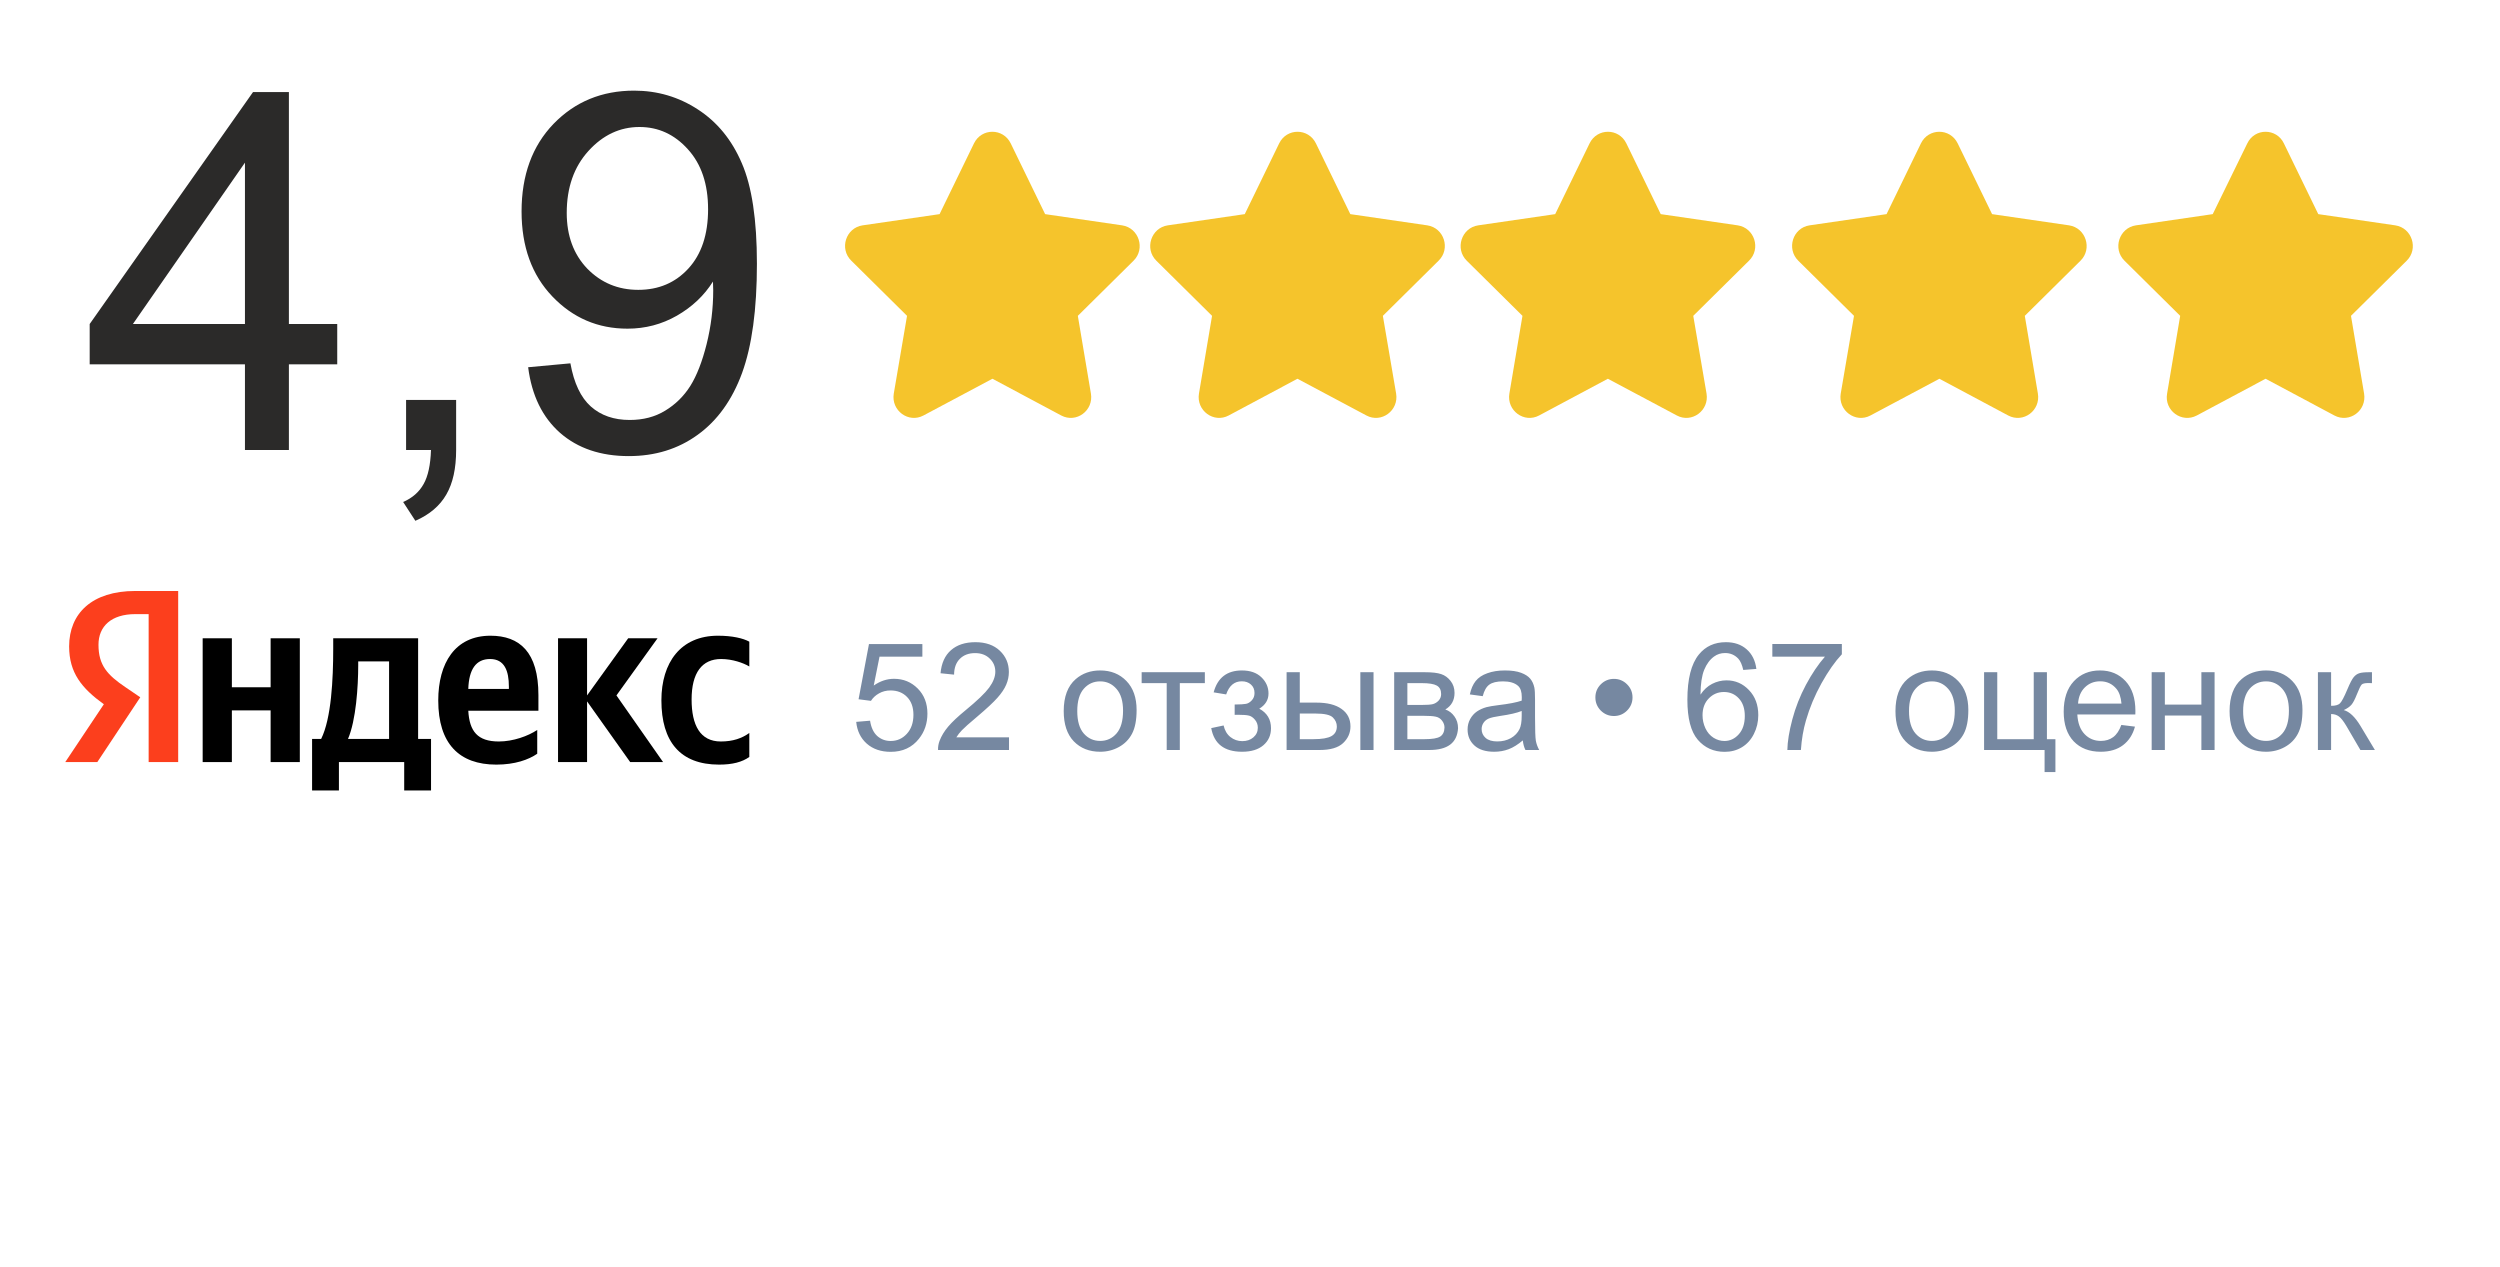 <?xml version="1.0" encoding="UTF-8"?> <svg xmlns="http://www.w3.org/2000/svg" width="150" height="76" viewBox="0 0 150 76" fill="none"><path d="M8.919 36.847H8.124C6.674 36.847 5.909 37.581 5.909 38.684C5.909 39.918 6.443 40.5 7.53 41.234L8.416 41.837L5.839 45.724H3.916L6.231 42.255C4.903 41.296 4.148 40.367 4.148 38.785C4.148 36.806 5.517 35.459 8.114 35.459H10.691V45.724H8.919V36.847Z" fill="#FC3F1D"></path><path d="M23.345 44.338H20.879C21.362 43.215 21.493 41.195 21.493 39.909V39.685H23.345V44.338ZM25.087 38.297H19.993V38.929C19.993 40.746 19.882 43.103 19.268 44.338H18.725V47.429H20.335V45.725H24.252V47.429H25.862V44.338H25.087V38.297Z" fill="black"></path><path d="M16.237 41.236H13.912V38.297H12.16V45.725H13.912V42.623H16.237V45.725H17.989V38.297H16.237V41.236Z" fill="black"></path><path d="M43.267 39.541C43.942 39.541 44.606 39.775 44.959 39.989V38.5C44.586 38.296 43.942 38.143 43.076 38.143C40.841 38.143 39.684 39.755 39.684 42.02C39.684 44.5 40.811 45.877 43.147 45.877C43.952 45.877 44.526 45.724 44.959 45.418V43.979C44.516 44.296 43.982 44.489 43.247 44.489C42.009 44.489 41.496 43.51 41.496 41.969C41.496 40.367 42.12 39.541 43.267 39.541Z" fill="black"></path><path d="M39.452 38.297H37.691L35.224 41.725V38.297H33.482V45.725H35.224V42.083L37.811 45.725H39.784L36.986 41.725L39.452 38.297Z" fill="black"></path><path d="M30.533 41.337H28.097C28.137 40.153 28.56 39.541 29.406 39.541C30.271 39.541 30.533 40.255 30.533 41.194V41.337ZM29.426 38.143C27.302 38.143 26.295 39.785 26.295 42.03C26.295 44.622 27.553 45.877 29.778 45.877C30.896 45.877 31.721 45.581 32.234 45.224V43.796C31.691 44.163 30.785 44.489 29.929 44.489C28.651 44.489 28.167 43.877 28.097 42.643H32.305V41.704C32.305 39.122 31.177 38.143 29.426 38.143Z" fill="black"></path><path d="M60.643 8.603L62.707 12.848L67.328 13.521C68.335 13.674 68.737 14.929 68.013 15.643L64.67 18.95L65.455 23.613C65.627 24.633 64.58 25.409 63.674 24.929L59.546 22.725L55.408 24.929C54.513 25.409 53.455 24.633 53.627 23.613L54.422 18.95L51.08 15.643C50.345 14.929 50.747 13.674 51.754 13.521L56.375 12.848L58.439 8.603C58.892 7.674 60.19 7.674 60.643 8.603Z" fill="#F5C42C"></path><path d="M78.955 8.603L81.019 12.848L85.639 13.521C86.646 13.674 87.049 14.929 86.314 15.643L82.972 18.95L83.767 23.613C83.938 24.633 82.881 25.409 81.985 24.929L77.847 22.725L73.72 24.929C72.824 25.409 71.767 24.633 71.938 23.613L72.723 18.95L69.381 15.643C68.656 14.929 69.059 13.674 70.065 13.521L74.686 12.848L76.75 8.603C77.203 7.674 78.502 7.674 78.955 8.603Z" fill="#F5C42C"></path><path d="M97.58 8.603L99.644 12.848L104.264 13.521C105.271 13.674 105.674 14.929 104.939 15.643L101.596 18.95L102.392 23.613C102.563 24.633 101.506 25.409 100.61 24.929L96.472 22.725L92.345 24.929C91.449 25.409 90.392 24.633 90.563 23.613L91.348 18.95L88.006 15.643C87.281 14.929 87.684 13.674 88.69 13.521L93.311 12.848L95.375 8.603C95.828 7.674 97.127 7.674 97.58 8.603Z" fill="#F5C42C"></path><path d="M117.461 8.603L119.525 12.848L124.146 13.521C125.152 13.674 125.555 14.929 124.83 15.643L121.488 18.95L122.273 23.613C122.444 24.633 121.397 25.409 120.491 24.929L116.364 22.725L112.226 24.929C111.33 25.409 110.273 24.633 110.444 23.613L111.24 18.95L107.897 15.643C107.173 14.929 107.565 13.674 108.572 13.521L113.193 12.848L115.256 8.603C115.709 7.674 117.008 7.674 117.461 8.603Z" fill="#F5C42C"></path><path d="M137.033 8.603L139.096 12.848L143.717 13.521C144.724 13.674 145.126 14.929 144.402 15.643L141.059 18.95L141.845 23.613C142.016 24.633 140.969 25.409 140.063 24.929L135.935 22.725L131.808 24.929C130.902 25.409 129.845 24.633 130.026 23.613L130.811 18.95L127.469 15.643C126.744 14.929 127.147 13.674 128.153 13.521L132.764 12.848L134.838 8.603C135.281 7.674 136.59 7.674 137.033 8.603Z" fill="#F5C42C"></path><path d="M14.697 27V21.858H5.381V19.441L15.181 5.525H17.334V19.441H20.234V21.858H17.334V27H14.697ZM14.697 19.441V9.759L7.974 19.441H14.697ZM24.365 27V23.997H27.368V27C27.368 28.104 27.173 28.992 26.782 29.666C26.392 30.35 25.771 30.877 24.922 31.248L24.189 30.12C24.746 29.876 25.156 29.515 25.42 29.036C25.684 28.567 25.83 27.889 25.859 27H24.365ZM31.689 22.034L34.224 21.8C34.438 22.991 34.849 23.855 35.454 24.393C36.06 24.93 36.836 25.198 37.783 25.198C38.594 25.198 39.302 25.013 39.907 24.642C40.523 24.27 41.025 23.777 41.416 23.162C41.807 22.537 42.134 21.697 42.398 20.643C42.661 19.588 42.793 18.514 42.793 17.42C42.793 17.303 42.788 17.127 42.778 16.893C42.251 17.732 41.528 18.416 40.61 18.943C39.702 19.461 38.716 19.72 37.651 19.72C35.874 19.72 34.37 19.075 33.14 17.786C31.909 16.497 31.294 14.798 31.294 12.688C31.294 10.511 31.934 8.758 33.213 7.43C34.502 6.102 36.113 5.438 38.047 5.438C39.443 5.438 40.718 5.813 41.87 6.565C43.032 7.317 43.911 8.392 44.507 9.788C45.112 11.175 45.415 13.187 45.415 15.823C45.415 18.567 45.117 20.755 44.522 22.386C43.926 24.007 43.037 25.242 41.855 26.092C40.684 26.941 39.307 27.366 37.725 27.366C36.045 27.366 34.673 26.902 33.608 25.975C32.544 25.037 31.904 23.724 31.689 22.034ZM42.485 12.557C42.485 11.043 42.08 9.842 41.27 8.953C40.469 8.064 39.502 7.62 38.369 7.62C37.197 7.62 36.177 8.099 35.308 9.056C34.438 10.013 34.004 11.253 34.004 12.776C34.004 14.144 34.414 15.257 35.234 16.116C36.065 16.966 37.085 17.391 38.296 17.391C39.517 17.391 40.518 16.966 41.299 16.116C42.09 15.257 42.485 14.07 42.485 12.557Z" fill="#2B2A29"></path><path d="M51.373 43.312L52.204 43.242C52.266 43.647 52.408 43.951 52.63 44.156C52.856 44.358 53.127 44.459 53.443 44.459C53.824 44.459 54.147 44.316 54.41 44.029C54.674 43.742 54.806 43.361 54.806 42.886C54.806 42.435 54.678 42.079 54.423 41.818C54.171 41.558 53.84 41.427 53.43 41.427C53.175 41.427 52.945 41.486 52.74 41.603C52.535 41.717 52.374 41.867 52.257 42.051L51.514 41.955L52.138 38.645H55.342V39.401H52.771L52.424 41.133C52.81 40.863 53.216 40.728 53.641 40.728C54.204 40.728 54.678 40.923 55.065 41.313C55.452 41.703 55.645 42.204 55.645 42.816C55.645 43.399 55.475 43.903 55.135 44.328C54.722 44.849 54.158 45.11 53.443 45.11C52.857 45.11 52.378 44.946 52.006 44.618C51.637 44.29 51.426 43.855 51.373 43.312ZM60.541 44.24V45H56.282C56.276 44.81 56.307 44.627 56.374 44.451C56.483 44.161 56.656 43.875 56.893 43.594C57.133 43.312 57.479 42.987 57.93 42.618C58.63 42.044 59.103 41.59 59.35 41.256C59.596 40.919 59.719 40.601 59.719 40.302C59.719 39.989 59.606 39.725 59.38 39.511C59.158 39.294 58.866 39.186 58.506 39.186C58.125 39.186 57.82 39.3 57.592 39.529C57.363 39.757 57.248 40.074 57.245 40.478L56.432 40.395C56.487 39.788 56.697 39.327 57.06 39.01C57.423 38.691 57.911 38.531 58.523 38.531C59.142 38.531 59.631 38.703 59.991 39.045C60.352 39.388 60.532 39.813 60.532 40.32C60.532 40.578 60.479 40.831 60.373 41.08C60.268 41.329 60.092 41.591 59.846 41.867C59.603 42.142 59.197 42.52 58.629 43.001C58.154 43.399 57.85 43.67 57.715 43.813C57.58 43.954 57.469 44.096 57.381 44.24H60.541ZM63.823 42.666C63.823 41.802 64.064 41.162 64.544 40.746C64.945 40.4 65.435 40.227 66.012 40.227C66.653 40.227 67.178 40.438 67.585 40.86C67.992 41.279 68.196 41.859 68.196 42.601C68.196 43.201 68.105 43.674 67.923 44.02C67.745 44.363 67.482 44.629 67.137 44.82C66.794 45.01 66.419 45.105 66.012 45.105C65.358 45.105 64.83 44.896 64.425 44.477C64.024 44.058 63.823 43.455 63.823 42.666ZM64.636 42.666C64.636 43.264 64.767 43.712 65.027 44.011C65.288 44.307 65.616 44.455 66.012 44.455C66.404 44.455 66.731 44.306 66.992 44.007C67.252 43.708 67.383 43.252 67.383 42.64C67.383 42.063 67.251 41.627 66.987 41.331C66.727 41.032 66.401 40.882 66.012 40.882C65.616 40.882 65.288 41.03 65.027 41.326C64.767 41.622 64.636 42.069 64.636 42.666ZM68.499 40.333H72.291V40.988H70.789V45H70.002V40.988H68.499V40.333ZM74.08 42.891V42.271C74.414 42.268 74.641 42.255 74.761 42.231C74.884 42.208 75 42.138 75.108 42.02C75.217 41.903 75.271 41.757 75.271 41.581C75.271 41.367 75.199 41.197 75.056 41.071C74.915 40.942 74.732 40.878 74.506 40.878C74.061 40.878 73.749 41.14 73.57 41.665L72.819 41.541C73.053 40.666 73.619 40.227 74.515 40.227C75.013 40.227 75.403 40.364 75.684 40.636C75.968 40.909 76.11 41.234 76.11 41.612C76.11 41.993 75.926 42.296 75.557 42.522C75.791 42.648 75.967 42.809 76.084 43.005C76.201 43.198 76.26 43.428 76.26 43.695C76.26 44.114 76.107 44.454 75.803 44.714C75.498 44.975 75.072 45.105 74.524 45.105C73.46 45.105 72.844 44.632 72.674 43.686L73.416 43.528C73.484 43.827 73.62 44.058 73.825 44.222C74.033 44.386 74.27 44.468 74.537 44.468C74.804 44.468 75.025 44.394 75.201 44.244C75.379 44.092 75.469 43.898 75.469 43.664C75.469 43.482 75.413 43.324 75.302 43.19C75.19 43.055 75.072 42.971 74.946 42.939C74.82 42.904 74.591 42.886 74.26 42.886C74.234 42.886 74.174 42.888 74.08 42.891ZM81.621 40.333H82.412V45H81.621V40.333ZM77.196 40.333H77.987V42.157H78.989C79.642 42.157 80.144 42.284 80.496 42.539C80.851 42.791 81.028 43.14 81.028 43.585C81.028 43.975 80.88 44.309 80.584 44.587C80.291 44.862 79.821 45 79.173 45H77.196V40.333ZM77.987 44.35H78.817C79.318 44.35 79.676 44.288 79.89 44.165C80.103 44.042 80.21 43.85 80.21 43.589C80.21 43.387 80.131 43.207 79.973 43.049C79.815 42.891 79.465 42.812 78.923 42.812H77.987V44.35ZM83.651 40.333H85.475C85.923 40.333 86.256 40.371 86.473 40.447C86.692 40.52 86.88 40.657 87.035 40.856C87.193 41.055 87.272 41.294 87.272 41.572C87.272 41.795 87.226 41.99 87.132 42.157C87.041 42.321 86.903 42.459 86.719 42.57C86.939 42.643 87.12 42.781 87.264 42.983C87.41 43.182 87.483 43.419 87.483 43.695C87.454 44.137 87.296 44.465 87.009 44.679C86.722 44.893 86.304 45 85.756 45H83.651V40.333ZM84.442 42.297H85.286C85.623 42.297 85.855 42.28 85.981 42.245C86.106 42.209 86.219 42.139 86.319 42.034C86.418 41.925 86.468 41.796 86.468 41.647C86.468 41.401 86.38 41.23 86.205 41.133C86.032 41.036 85.734 40.988 85.312 40.988H84.442V42.297ZM84.442 44.35H85.484C85.932 44.35 86.24 44.298 86.407 44.196C86.574 44.09 86.662 43.91 86.67 43.655C86.67 43.506 86.622 43.368 86.525 43.242C86.429 43.113 86.303 43.033 86.147 43.001C85.992 42.965 85.743 42.948 85.4 42.948H84.442V44.35ZM91.368 44.424C91.075 44.673 90.793 44.849 90.52 44.952C90.251 45.054 89.96 45.105 89.65 45.105C89.137 45.105 88.743 44.981 88.468 44.732C88.192 44.48 88.055 44.159 88.055 43.77C88.055 43.541 88.106 43.333 88.209 43.145C88.314 42.955 88.45 42.803 88.617 42.688C88.787 42.574 88.978 42.488 89.189 42.429C89.344 42.388 89.578 42.349 89.892 42.31C90.53 42.234 91.001 42.144 91.302 42.038C91.305 41.93 91.307 41.861 91.307 41.831C91.307 41.509 91.232 41.282 91.082 41.15C90.88 40.972 90.58 40.882 90.182 40.882C89.81 40.882 89.534 40.948 89.356 41.08C89.18 41.209 89.049 41.439 88.964 41.77L88.191 41.665C88.261 41.334 88.377 41.067 88.538 40.865C88.699 40.66 88.932 40.503 89.237 40.395C89.541 40.283 89.894 40.227 90.296 40.227C90.694 40.227 91.018 40.274 91.267 40.368C91.516 40.462 91.699 40.581 91.816 40.724C91.934 40.865 92.016 41.044 92.062 41.26C92.089 41.395 92.102 41.638 92.102 41.99V43.044C92.102 43.78 92.118 44.246 92.15 44.442C92.186 44.635 92.253 44.821 92.353 45H91.526C91.444 44.836 91.392 44.644 91.368 44.424ZM91.302 42.658C91.015 42.775 90.585 42.874 90.01 42.956C89.685 43.003 89.455 43.056 89.32 43.115C89.186 43.173 89.082 43.26 89.008 43.374C88.935 43.485 88.898 43.61 88.898 43.748C88.898 43.959 88.978 44.134 89.136 44.275C89.297 44.416 89.531 44.486 89.839 44.486C90.144 44.486 90.415 44.42 90.652 44.288C90.889 44.153 91.064 43.97 91.175 43.739C91.26 43.56 91.302 43.296 91.302 42.948V42.658ZM95.723 41.845C95.723 41.537 95.832 41.275 96.048 41.058C96.268 40.841 96.53 40.733 96.835 40.733C97.143 40.733 97.405 40.841 97.622 41.058C97.841 41.275 97.951 41.537 97.951 41.845C97.951 42.152 97.841 42.416 97.622 42.636C97.405 42.852 97.143 42.961 96.835 42.961C96.53 42.961 96.268 42.852 96.048 42.636C95.832 42.416 95.723 42.152 95.723 41.845ZM105.382 40.135L104.596 40.197C104.525 39.886 104.426 39.661 104.297 39.52C104.083 39.294 103.819 39.182 103.506 39.182C103.254 39.182 103.033 39.252 102.842 39.393C102.593 39.574 102.397 39.839 102.253 40.188C102.11 40.537 102.035 41.033 102.029 41.678C102.22 41.388 102.453 41.172 102.728 41.032C103.003 40.891 103.292 40.821 103.594 40.821C104.121 40.821 104.569 41.016 104.938 41.405C105.311 41.792 105.497 42.293 105.497 42.908C105.497 43.312 105.409 43.689 105.233 44.038C105.06 44.383 104.821 44.648 104.517 44.833C104.212 45.018 103.866 45.11 103.479 45.11C102.82 45.11 102.283 44.868 101.867 44.385C101.451 43.898 101.243 43.099 101.243 41.985C101.243 40.74 101.473 39.835 101.933 39.27C102.334 38.777 102.875 38.531 103.554 38.531C104.061 38.531 104.476 38.673 104.798 38.958C105.123 39.242 105.318 39.634 105.382 40.135ZM102.152 42.913C102.152 43.185 102.209 43.446 102.324 43.695C102.441 43.944 102.604 44.134 102.812 44.266C103.02 44.395 103.238 44.459 103.466 44.459C103.8 44.459 104.087 44.325 104.328 44.055C104.568 43.786 104.688 43.419 104.688 42.956C104.688 42.511 104.569 42.161 104.332 41.906C104.095 41.648 103.796 41.52 103.436 41.52C103.078 41.52 102.775 41.648 102.526 41.906C102.277 42.161 102.152 42.497 102.152 42.913ZM106.34 39.401V38.641H110.511V39.256C110.101 39.693 109.693 40.273 109.289 40.997C108.888 41.72 108.577 42.464 108.357 43.229C108.199 43.768 108.098 44.358 108.054 45H107.241C107.25 44.493 107.35 43.881 107.54 43.163C107.73 42.445 108.003 41.754 108.357 41.089C108.715 40.421 109.094 39.858 109.496 39.401H106.34ZM113.728 42.666C113.728 41.802 113.968 41.162 114.448 40.746C114.85 40.4 115.339 40.227 115.916 40.227C116.558 40.227 117.082 40.438 117.489 40.86C117.896 41.279 118.1 41.859 118.1 42.601C118.1 43.201 118.009 43.674 117.828 44.02C117.649 44.363 117.387 44.629 117.041 44.82C116.698 45.01 116.323 45.105 115.916 45.105C115.263 45.105 114.734 44.896 114.33 44.477C113.928 44.058 113.728 43.455 113.728 42.666ZM114.541 42.666C114.541 43.264 114.671 43.712 114.932 44.011C115.192 44.307 115.521 44.455 115.916 44.455C116.309 44.455 116.635 44.306 116.896 44.007C117.157 43.708 117.287 43.252 117.287 42.64C117.287 42.063 117.155 41.627 116.892 41.331C116.631 41.032 116.306 40.882 115.916 40.882C115.521 40.882 115.192 41.03 114.932 41.326C114.671 41.622 114.541 42.069 114.541 42.666ZM119.045 40.333H119.836V44.35H122.024V40.333H122.815V44.35H123.325V46.323H122.675V45H119.045V40.333ZM127.28 43.497L128.098 43.598C127.969 44.076 127.73 44.446 127.381 44.71C127.033 44.974 126.587 45.105 126.045 45.105C125.363 45.105 124.821 44.896 124.419 44.477C124.021 44.055 123.822 43.465 123.822 42.706C123.822 41.921 124.024 41.312 124.428 40.878C124.833 40.444 125.357 40.227 126.001 40.227C126.625 40.227 127.135 40.44 127.531 40.865C127.926 41.29 128.124 41.887 128.124 42.658C128.124 42.705 128.123 42.775 128.12 42.869H124.639C124.668 43.381 124.813 43.774 125.074 44.046C125.335 44.319 125.66 44.455 126.05 44.455C126.34 44.455 126.587 44.379 126.792 44.227C126.998 44.074 127.16 43.831 127.28 43.497ZM124.683 42.218H127.289C127.254 41.826 127.154 41.531 126.99 41.335C126.738 41.03 126.412 40.878 126.01 40.878C125.647 40.878 125.341 40.999 125.092 41.243C124.846 41.486 124.709 41.811 124.683 42.218ZM129.1 40.333H129.891V42.275H132.083V40.333H132.875V45H132.083V42.93H129.891V45H129.1V40.333ZM133.775 42.666C133.775 41.802 134.016 41.162 134.496 40.746C134.897 40.4 135.387 40.227 135.964 40.227C136.605 40.227 137.13 40.438 137.537 40.86C137.944 41.279 138.148 41.859 138.148 42.601C138.148 43.201 138.057 43.674 137.875 44.02C137.697 44.363 137.435 44.629 137.089 44.82C136.746 45.01 136.371 45.105 135.964 45.105C135.311 45.105 134.782 44.896 134.377 44.477C133.976 44.058 133.775 43.455 133.775 42.666ZM134.588 42.666C134.588 43.264 134.719 43.712 134.979 44.011C135.24 44.307 135.568 44.455 135.964 44.455C136.356 44.455 136.683 44.306 136.944 44.007C137.205 43.708 137.335 43.252 137.335 42.64C137.335 42.063 137.203 41.627 136.939 41.331C136.679 41.032 136.354 40.882 135.964 40.882C135.568 40.882 135.24 41.03 134.979 41.326C134.719 41.622 134.588 42.069 134.588 42.666ZM139.075 40.333H139.866V42.35C140.118 42.35 140.294 42.302 140.394 42.205C140.496 42.108 140.646 41.827 140.842 41.361C140.997 40.992 141.123 40.749 141.22 40.632C141.316 40.515 141.428 40.435 141.554 40.395C141.68 40.353 141.882 40.333 142.16 40.333H142.318V40.988L142.099 40.983C141.891 40.983 141.757 41.014 141.699 41.076C141.637 41.14 141.543 41.332 141.417 41.651C141.297 41.956 141.188 42.167 141.088 42.284C140.988 42.401 140.834 42.508 140.626 42.605C140.966 42.696 141.3 43.012 141.628 43.554L142.494 45H141.624L140.78 43.554C140.607 43.264 140.457 43.074 140.328 42.983C140.199 42.889 140.045 42.842 139.866 42.842V45H139.075V40.333Z" fill="#7688A1"></path></svg> 